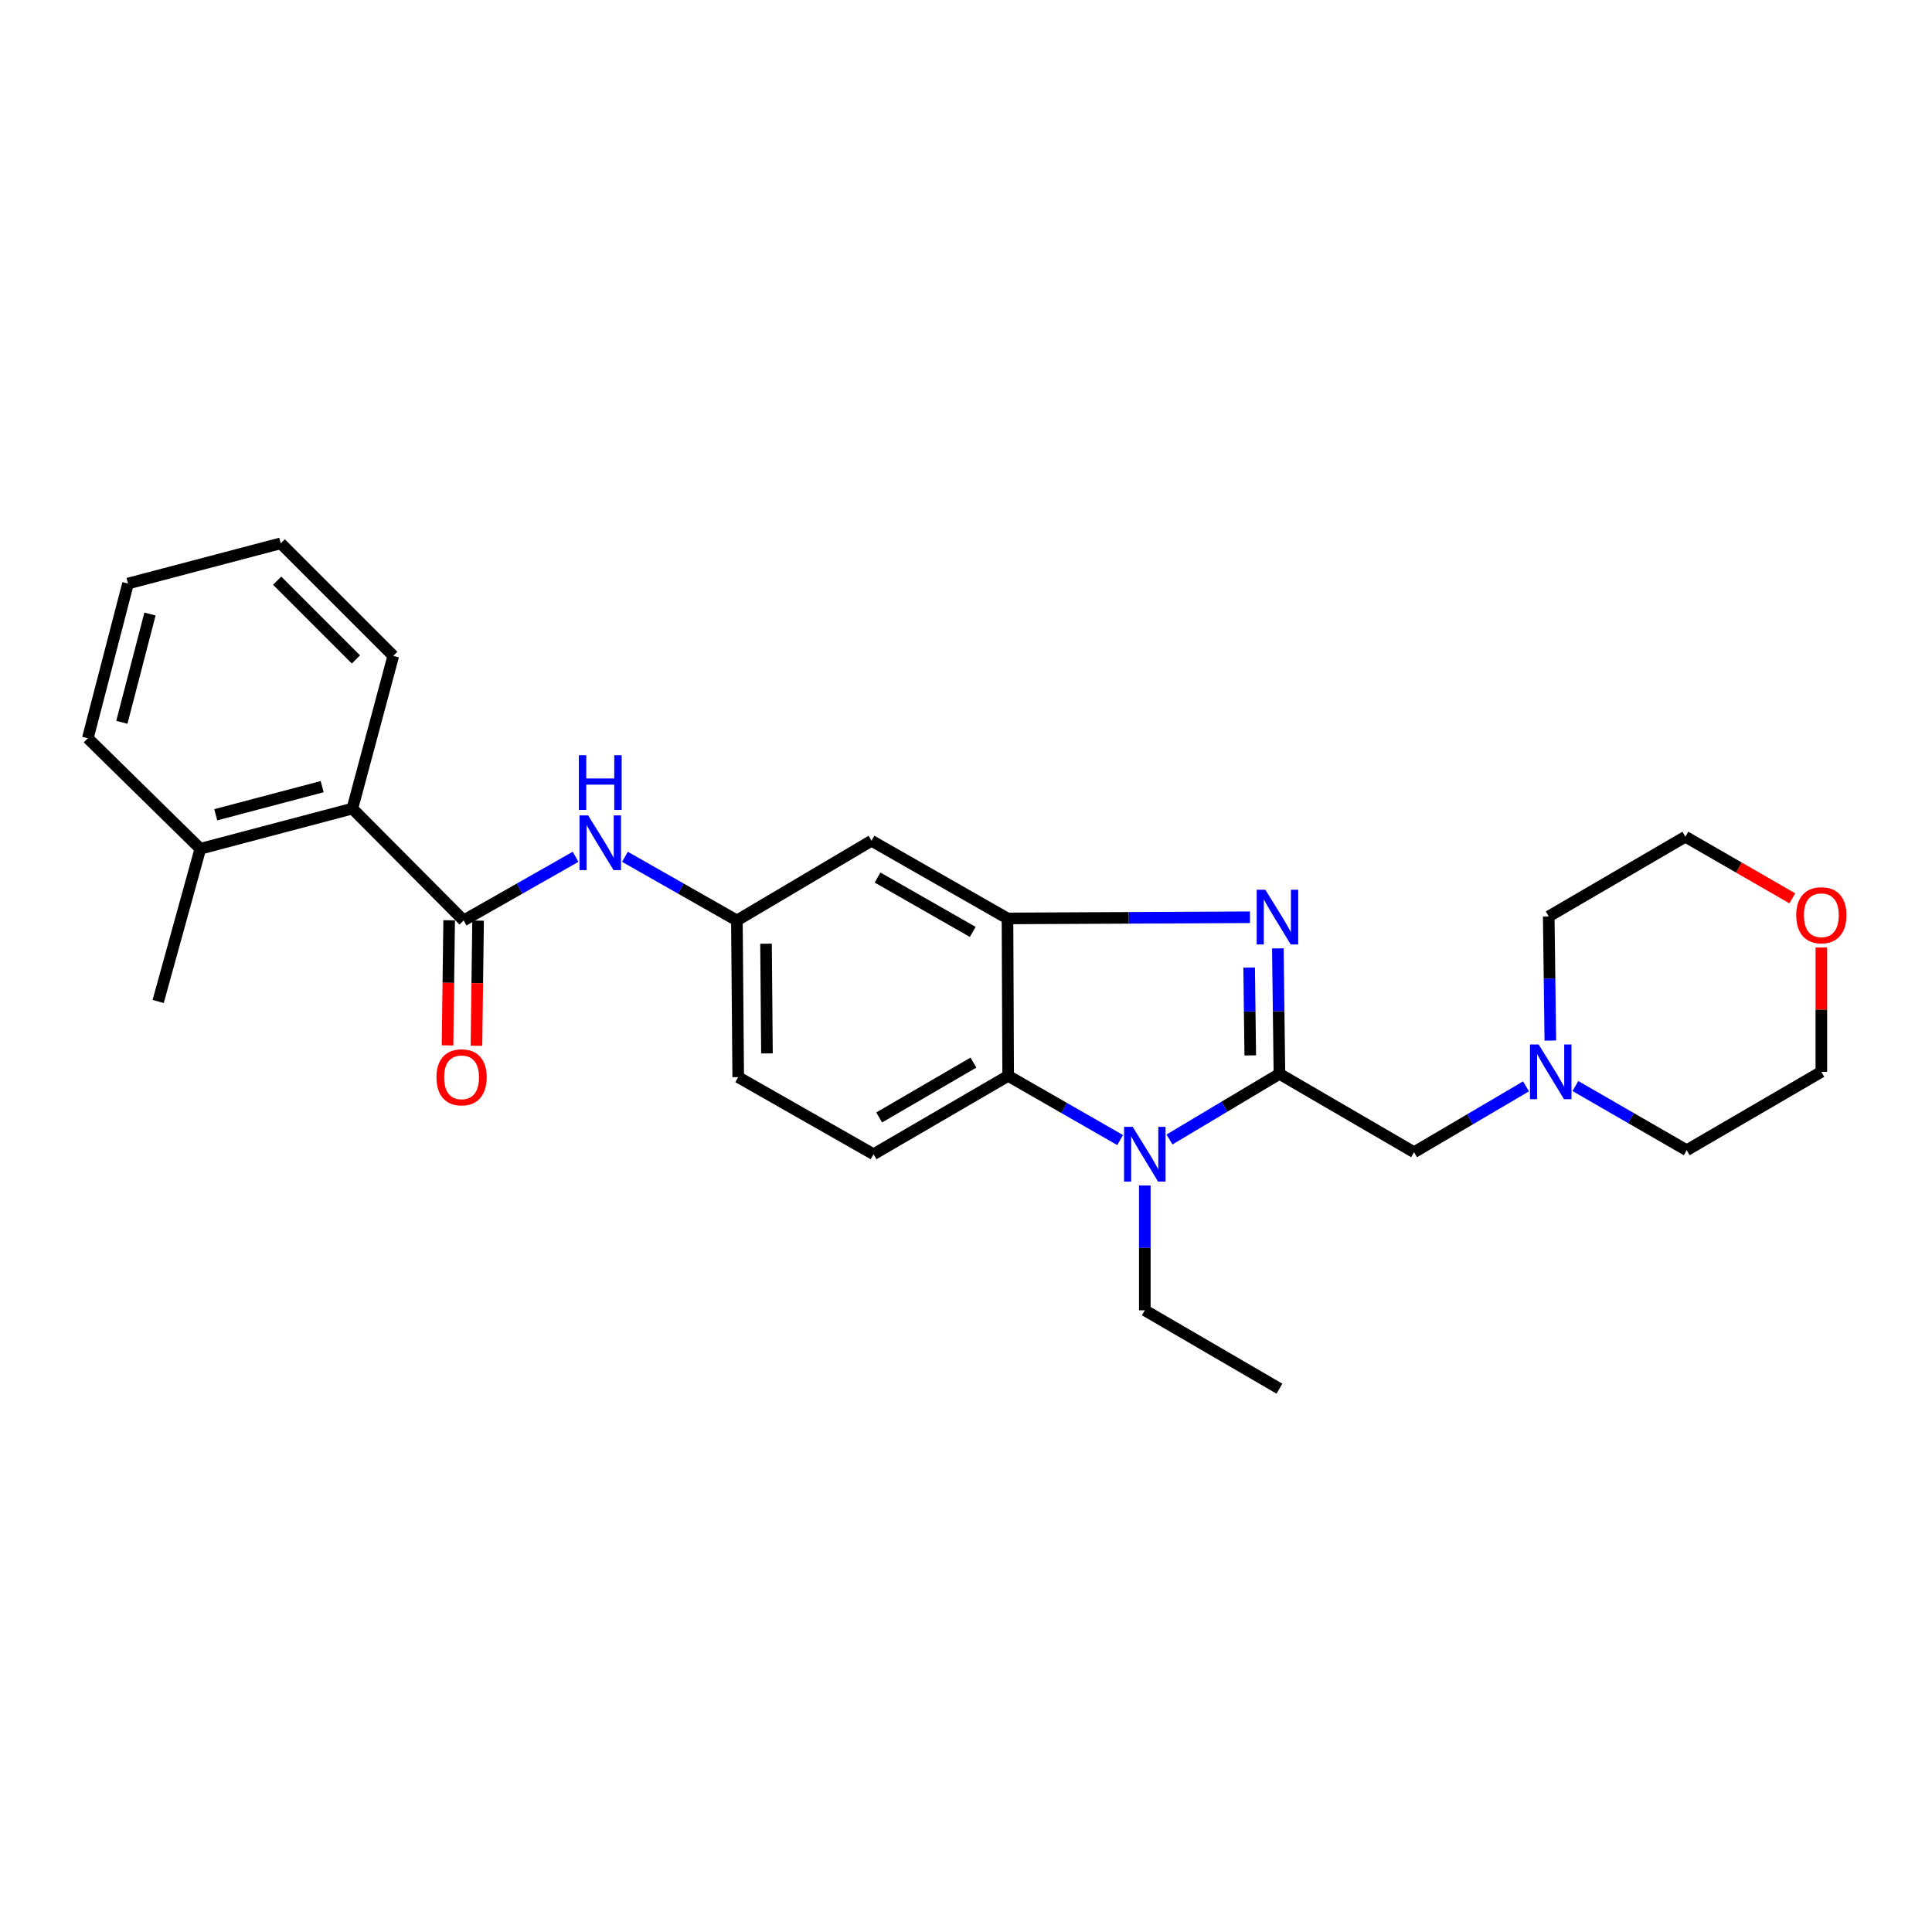 <?xml version='1.0' encoding='iso-8859-1'?>
<svg version='1.1' baseProfile='full'
              xmlns='http://www.w3.org/2000/svg'
                      xmlns:rdkit='http://www.rdkit.org/xml'
                      xmlns:xlink='http://www.w3.org/1999/xlink'
                  xml:space='preserve'
width='1000px' height='1000px' viewBox='0 0 1000 1000'>
<!-- END OF HEADER -->
<rect style='opacity:1.0;fill:#FFFFFF;stroke:none' width='1000' height='1000' x='0' y='0'> </rect>
<path class='bond-0' d='M 662.231,555.83 L 661.821,523.358' style='fill:none;fill-rule:evenodd;stroke:#000000;stroke-width:6px;stroke-linecap:butt;stroke-linejoin:miter;stroke-opacity:1' />
<path class='bond-0' d='M 661.821,523.358 L 661.412,490.886' style='fill:none;fill-rule:evenodd;stroke:#0000FF;stroke-width:6px;stroke-linecap:butt;stroke-linejoin:miter;stroke-opacity:1' />
<path class='bond-0' d='M 647.133,546.277 L 646.846,523.547' style='fill:none;fill-rule:evenodd;stroke:#000000;stroke-width:6px;stroke-linecap:butt;stroke-linejoin:miter;stroke-opacity:1' />
<path class='bond-0' d='M 646.846,523.547 L 646.559,500.817' style='fill:none;fill-rule:evenodd;stroke:#0000FF;stroke-width:6px;stroke-linecap:butt;stroke-linejoin:miter;stroke-opacity:1' />
<path class='bond-1' d='M 662.231,555.83 L 633.778,572.816' style='fill:none;fill-rule:evenodd;stroke:#000000;stroke-width:6px;stroke-linecap:butt;stroke-linejoin:miter;stroke-opacity:1' />
<path class='bond-1' d='M 633.778,572.816 L 605.324,589.801' style='fill:none;fill-rule:evenodd;stroke:#0000FF;stroke-width:6px;stroke-linecap:butt;stroke-linejoin:miter;stroke-opacity:1' />
<path class='bond-6' d='M 662.231,555.83 L 731.923,596.384' style='fill:none;fill-rule:evenodd;stroke:#000000;stroke-width:6px;stroke-linecap:butt;stroke-linejoin:miter;stroke-opacity:1' />
<path class='bond-2' d='M 646.974,474.767 L 584.224,475.073' style='fill:none;fill-rule:evenodd;stroke:#0000FF;stroke-width:6px;stroke-linecap:butt;stroke-linejoin:miter;stroke-opacity:1' />
<path class='bond-2' d='M 584.224,475.073 L 521.474,475.38' style='fill:none;fill-rule:evenodd;stroke:#000000;stroke-width:6px;stroke-linecap:butt;stroke-linejoin:miter;stroke-opacity:1' />
<path class='bond-3' d='M 579.777,590.096 L 550.801,573.479' style='fill:none;fill-rule:evenodd;stroke:#0000FF;stroke-width:6px;stroke-linecap:butt;stroke-linejoin:miter;stroke-opacity:1' />
<path class='bond-3' d='M 550.801,573.479 L 521.824,556.862' style='fill:none;fill-rule:evenodd;stroke:#000000;stroke-width:6px;stroke-linecap:butt;stroke-linejoin:miter;stroke-opacity:1' />
<path class='bond-16' d='M 592.556,613.603 L 592.556,645.905' style='fill:none;fill-rule:evenodd;stroke:#0000FF;stroke-width:6px;stroke-linecap:butt;stroke-linejoin:miter;stroke-opacity:1' />
<path class='bond-16' d='M 592.556,645.905 L 592.556,678.207' style='fill:none;fill-rule:evenodd;stroke:#000000;stroke-width:6px;stroke-linecap:butt;stroke-linejoin:miter;stroke-opacity:1' />
<path class='bond-8' d='M 521.474,475.38 L 451.092,435.176' style='fill:none;fill-rule:evenodd;stroke:#000000;stroke-width:6px;stroke-linecap:butt;stroke-linejoin:miter;stroke-opacity:1' />
<path class='bond-8' d='M 503.488,482.354 L 454.221,454.211' style='fill:none;fill-rule:evenodd;stroke:#000000;stroke-width:6px;stroke-linecap:butt;stroke-linejoin:miter;stroke-opacity:1' />
<path class='bond-27' d='M 521.474,475.38 L 521.824,556.862' style='fill:none;fill-rule:evenodd;stroke:#000000;stroke-width:6px;stroke-linecap:butt;stroke-linejoin:miter;stroke-opacity:1' />
<path class='bond-10' d='M 521.824,556.862 L 452.14,597.424' style='fill:none;fill-rule:evenodd;stroke:#000000;stroke-width:6px;stroke-linecap:butt;stroke-linejoin:miter;stroke-opacity:1' />
<path class='bond-10' d='M 503.837,550.002 L 455.058,578.396' style='fill:none;fill-rule:evenodd;stroke:#000000;stroke-width:6px;stroke-linecap:butt;stroke-linejoin:miter;stroke-opacity:1' />
<path class='bond-4' d='M 239.969,476.42 L 268.944,459.945' style='fill:none;fill-rule:evenodd;stroke:#000000;stroke-width:6px;stroke-linecap:butt;stroke-linejoin:miter;stroke-opacity:1' />
<path class='bond-4' d='M 268.944,459.945 L 297.919,443.47' style='fill:none;fill-rule:evenodd;stroke:#0000FF;stroke-width:6px;stroke-linecap:butt;stroke-linejoin:miter;stroke-opacity:1' />
<path class='bond-7' d='M 239.969,476.42 L 182.384,418.526' style='fill:none;fill-rule:evenodd;stroke:#000000;stroke-width:6px;stroke-linecap:butt;stroke-linejoin:miter;stroke-opacity:1' />
<path class='bond-12' d='M 232.482,476.322 L 232.06,508.706' style='fill:none;fill-rule:evenodd;stroke:#000000;stroke-width:6px;stroke-linecap:butt;stroke-linejoin:miter;stroke-opacity:1' />
<path class='bond-12' d='M 232.06,508.706 L 231.638,541.09' style='fill:none;fill-rule:evenodd;stroke:#FF0000;stroke-width:6px;stroke-linecap:butt;stroke-linejoin:miter;stroke-opacity:1' />
<path class='bond-12' d='M 247.457,476.517 L 247.035,508.901' style='fill:none;fill-rule:evenodd;stroke:#000000;stroke-width:6px;stroke-linecap:butt;stroke-linejoin:miter;stroke-opacity:1' />
<path class='bond-12' d='M 247.035,508.901 L 246.613,541.285' style='fill:none;fill-rule:evenodd;stroke:#FF0000;stroke-width:6px;stroke-linecap:butt;stroke-linejoin:miter;stroke-opacity:1' />
<path class='bond-5' d='M 323.467,443.47 L 352.442,459.945' style='fill:none;fill-rule:evenodd;stroke:#0000FF;stroke-width:6px;stroke-linecap:butt;stroke-linejoin:miter;stroke-opacity:1' />
<path class='bond-5' d='M 352.442,459.945 L 381.417,476.42' style='fill:none;fill-rule:evenodd;stroke:#000000;stroke-width:6px;stroke-linecap:butt;stroke-linejoin:miter;stroke-opacity:1' />
<path class='bond-9' d='M 731.923,596.384 L 760.893,579.341' style='fill:none;fill-rule:evenodd;stroke:#000000;stroke-width:6px;stroke-linecap:butt;stroke-linejoin:miter;stroke-opacity:1' />
<path class='bond-9' d='M 760.893,579.341 L 789.863,562.298' style='fill:none;fill-rule:evenodd;stroke:#0000FF;stroke-width:6px;stroke-linecap:butt;stroke-linejoin:miter;stroke-opacity:1' />
<path class='bond-13' d='M 182.384,418.526 L 103.689,439.319' style='fill:none;fill-rule:evenodd;stroke:#000000;stroke-width:6px;stroke-linecap:butt;stroke-linejoin:miter;stroke-opacity:1' />
<path class='bond-13' d='M 166.754,407.165 L 111.668,421.72' style='fill:none;fill-rule:evenodd;stroke:#000000;stroke-width:6px;stroke-linecap:butt;stroke-linejoin:miter;stroke-opacity:1' />
<path class='bond-19' d='M 182.384,418.526 L 203.559,339.474' style='fill:none;fill-rule:evenodd;stroke:#000000;stroke-width:6px;stroke-linecap:butt;stroke-linejoin:miter;stroke-opacity:1' />
<path class='bond-11' d='M 451.092,435.176 L 381.417,476.42' style='fill:none;fill-rule:evenodd;stroke:#000000;stroke-width:6px;stroke-linecap:butt;stroke-linejoin:miter;stroke-opacity:1' />
<path class='bond-17' d='M 802.447,538.602 L 802.035,506.471' style='fill:none;fill-rule:evenodd;stroke:#0000FF;stroke-width:6px;stroke-linecap:butt;stroke-linejoin:miter;stroke-opacity:1' />
<path class='bond-17' d='M 802.035,506.471 L 801.623,474.34' style='fill:none;fill-rule:evenodd;stroke:#000000;stroke-width:6px;stroke-linecap:butt;stroke-linejoin:miter;stroke-opacity:1' />
<path class='bond-18' d='M 815.426,562.136 L 844.232,578.744' style='fill:none;fill-rule:evenodd;stroke:#0000FF;stroke-width:6px;stroke-linecap:butt;stroke-linejoin:miter;stroke-opacity:1' />
<path class='bond-18' d='M 844.232,578.744 L 873.037,595.352' style='fill:none;fill-rule:evenodd;stroke:#000000;stroke-width:6px;stroke-linecap:butt;stroke-linejoin:miter;stroke-opacity:1' />
<path class='bond-15' d='M 452.14,597.424 L 382.099,557.536' style='fill:none;fill-rule:evenodd;stroke:#000000;stroke-width:6px;stroke-linecap:butt;stroke-linejoin:miter;stroke-opacity:1' />
<path class='bond-29' d='M 381.417,476.42 L 382.099,557.536' style='fill:none;fill-rule:evenodd;stroke:#000000;stroke-width:6px;stroke-linecap:butt;stroke-linejoin:miter;stroke-opacity:1' />
<path class='bond-29' d='M 396.495,488.461 L 396.973,545.242' style='fill:none;fill-rule:evenodd;stroke:#000000;stroke-width:6px;stroke-linecap:butt;stroke-linejoin:miter;stroke-opacity:1' />
<path class='bond-22' d='M 103.689,439.319 L 81.865,518.363' style='fill:none;fill-rule:evenodd;stroke:#000000;stroke-width:6px;stroke-linecap:butt;stroke-linejoin:miter;stroke-opacity:1' />
<path class='bond-23' d='M 103.689,439.319 L 45.455,382.116' style='fill:none;fill-rule:evenodd;stroke:#000000;stroke-width:6px;stroke-linecap:butt;stroke-linejoin:miter;stroke-opacity:1' />
<path class='bond-14' d='M 942.729,490.429 L 942.729,522.601' style='fill:none;fill-rule:evenodd;stroke:#FF0000;stroke-width:6px;stroke-linecap:butt;stroke-linejoin:miter;stroke-opacity:1' />
<path class='bond-14' d='M 942.729,522.601 L 942.729,554.773' style='fill:none;fill-rule:evenodd;stroke:#000000;stroke-width:6px;stroke-linecap:butt;stroke-linejoin:miter;stroke-opacity:1' />
<path class='bond-28' d='M 927.698,464.978 L 900.023,449.029' style='fill:none;fill-rule:evenodd;stroke:#FF0000;stroke-width:6px;stroke-linecap:butt;stroke-linejoin:miter;stroke-opacity:1' />
<path class='bond-28' d='M 900.023,449.029 L 872.347,433.079' style='fill:none;fill-rule:evenodd;stroke:#000000;stroke-width:6px;stroke-linecap:butt;stroke-linejoin:miter;stroke-opacity:1' />
<path class='bond-24' d='M 592.556,678.207 L 662.231,718.777' style='fill:none;fill-rule:evenodd;stroke:#000000;stroke-width:6px;stroke-linecap:butt;stroke-linejoin:miter;stroke-opacity:1' />
<path class='bond-20' d='M 801.623,474.34 L 872.347,433.079' style='fill:none;fill-rule:evenodd;stroke:#000000;stroke-width:6px;stroke-linecap:butt;stroke-linejoin:miter;stroke-opacity:1' />
<path class='bond-21' d='M 873.037,595.352 L 942.729,554.773' style='fill:none;fill-rule:evenodd;stroke:#000000;stroke-width:6px;stroke-linecap:butt;stroke-linejoin:miter;stroke-opacity:1' />
<path class='bond-25' d='M 203.559,339.474 L 145.308,281.223' style='fill:none;fill-rule:evenodd;stroke:#000000;stroke-width:6px;stroke-linecap:butt;stroke-linejoin:miter;stroke-opacity:1' />
<path class='bond-25' d='M 184.231,341.327 L 143.455,300.551' style='fill:none;fill-rule:evenodd;stroke:#000000;stroke-width:6px;stroke-linecap:butt;stroke-linejoin:miter;stroke-opacity:1' />
<path class='bond-30' d='M 45.455,382.116 L 66.256,302.04' style='fill:none;fill-rule:evenodd;stroke:#000000;stroke-width:6px;stroke-linecap:butt;stroke-linejoin:miter;stroke-opacity:1' />
<path class='bond-30' d='M 63.07,373.87 L 77.631,317.817' style='fill:none;fill-rule:evenodd;stroke:#000000;stroke-width:6px;stroke-linecap:butt;stroke-linejoin:miter;stroke-opacity:1' />
<path class='bond-26' d='M 145.308,281.223 L 66.256,302.04' style='fill:none;fill-rule:evenodd;stroke:#000000;stroke-width:6px;stroke-linecap:butt;stroke-linejoin:miter;stroke-opacity:1' />
<path  class='atom-1' d='M 654.948 460.538
L 664.228 475.538
Q 665.148 477.018, 666.628 479.698
Q 668.108 482.378, 668.188 482.538
L 668.188 460.538
L 671.948 460.538
L 671.948 488.858
L 668.068 488.858
L 658.108 472.458
Q 656.948 470.538, 655.708 468.338
Q 654.508 466.138, 654.148 465.458
L 654.148 488.858
L 650.468 488.858
L 650.468 460.538
L 654.948 460.538
' fill='#0000FF'/>
<path  class='atom-2' d='M 586.296 583.264
L 595.576 598.264
Q 596.496 599.744, 597.976 602.424
Q 599.456 605.104, 599.536 605.264
L 599.536 583.264
L 603.296 583.264
L 603.296 611.584
L 599.416 611.584
L 589.456 595.184
Q 588.296 593.264, 587.056 591.064
Q 585.856 588.864, 585.496 588.184
L 585.496 611.584
L 581.816 611.584
L 581.816 583.264
L 586.296 583.264
' fill='#0000FF'/>
<path  class='atom-6' d='M 304.433 422.047
L 313.713 437.047
Q 314.633 438.527, 316.113 441.207
Q 317.593 443.887, 317.673 444.047
L 317.673 422.047
L 321.433 422.047
L 321.433 450.367
L 317.553 450.367
L 307.593 433.967
Q 306.433 432.047, 305.193 429.847
Q 303.993 427.647, 303.633 426.967
L 303.633 450.367
L 299.953 450.367
L 299.953 422.047
L 304.433 422.047
' fill='#0000FF'/>
<path  class='atom-6' d='M 299.613 390.895
L 303.453 390.895
L 303.453 402.935
L 317.933 402.935
L 317.933 390.895
L 321.773 390.895
L 321.773 419.215
L 317.933 419.215
L 317.933 406.135
L 303.453 406.135
L 303.453 419.215
L 299.613 419.215
L 299.613 390.895
' fill='#0000FF'/>
<path  class='atom-10' d='M 796.395 540.613
L 805.675 555.613
Q 806.595 557.093, 808.075 559.773
Q 809.555 562.453, 809.635 562.613
L 809.635 540.613
L 813.395 540.613
L 813.395 568.933
L 809.515 568.933
L 799.555 552.533
Q 798.395 550.613, 797.155 548.413
Q 795.955 546.213, 795.595 545.533
L 795.595 568.933
L 791.915 568.933
L 791.915 540.613
L 796.395 540.613
' fill='#0000FF'/>
<path  class='atom-13' d='M 225.913 557.616
Q 225.913 550.816, 229.273 547.016
Q 232.633 543.216, 238.913 543.216
Q 245.193 543.216, 248.553 547.016
Q 251.913 550.816, 251.913 557.616
Q 251.913 564.496, 248.513 568.416
Q 245.113 572.296, 238.913 572.296
Q 232.673 572.296, 229.273 568.416
Q 225.913 564.536, 225.913 557.616
M 238.913 569.096
Q 243.233 569.096, 245.553 566.216
Q 247.913 563.296, 247.913 557.616
Q 247.913 552.056, 245.553 549.256
Q 243.233 546.416, 238.913 546.416
Q 234.593 546.416, 232.233 549.216
Q 229.913 552.016, 229.913 557.616
Q 229.913 563.336, 232.233 566.216
Q 234.593 569.096, 238.913 569.096
' fill='#FF0000'/>
<path  class='atom-15' d='M 929.729 473.721
Q 929.729 466.921, 933.089 463.121
Q 936.449 459.321, 942.729 459.321
Q 949.009 459.321, 952.369 463.121
Q 955.729 466.921, 955.729 473.721
Q 955.729 480.601, 952.329 484.521
Q 948.929 488.401, 942.729 488.401
Q 936.489 488.401, 933.089 484.521
Q 929.729 480.641, 929.729 473.721
M 942.729 485.201
Q 947.049 485.201, 949.369 482.321
Q 951.729 479.401, 951.729 473.721
Q 951.729 468.161, 949.369 465.361
Q 947.049 462.521, 942.729 462.521
Q 938.409 462.521, 936.049 465.321
Q 933.729 468.121, 933.729 473.721
Q 933.729 479.441, 936.049 482.321
Q 938.409 485.201, 942.729 485.201
' fill='#FF0000'/>
</svg>
